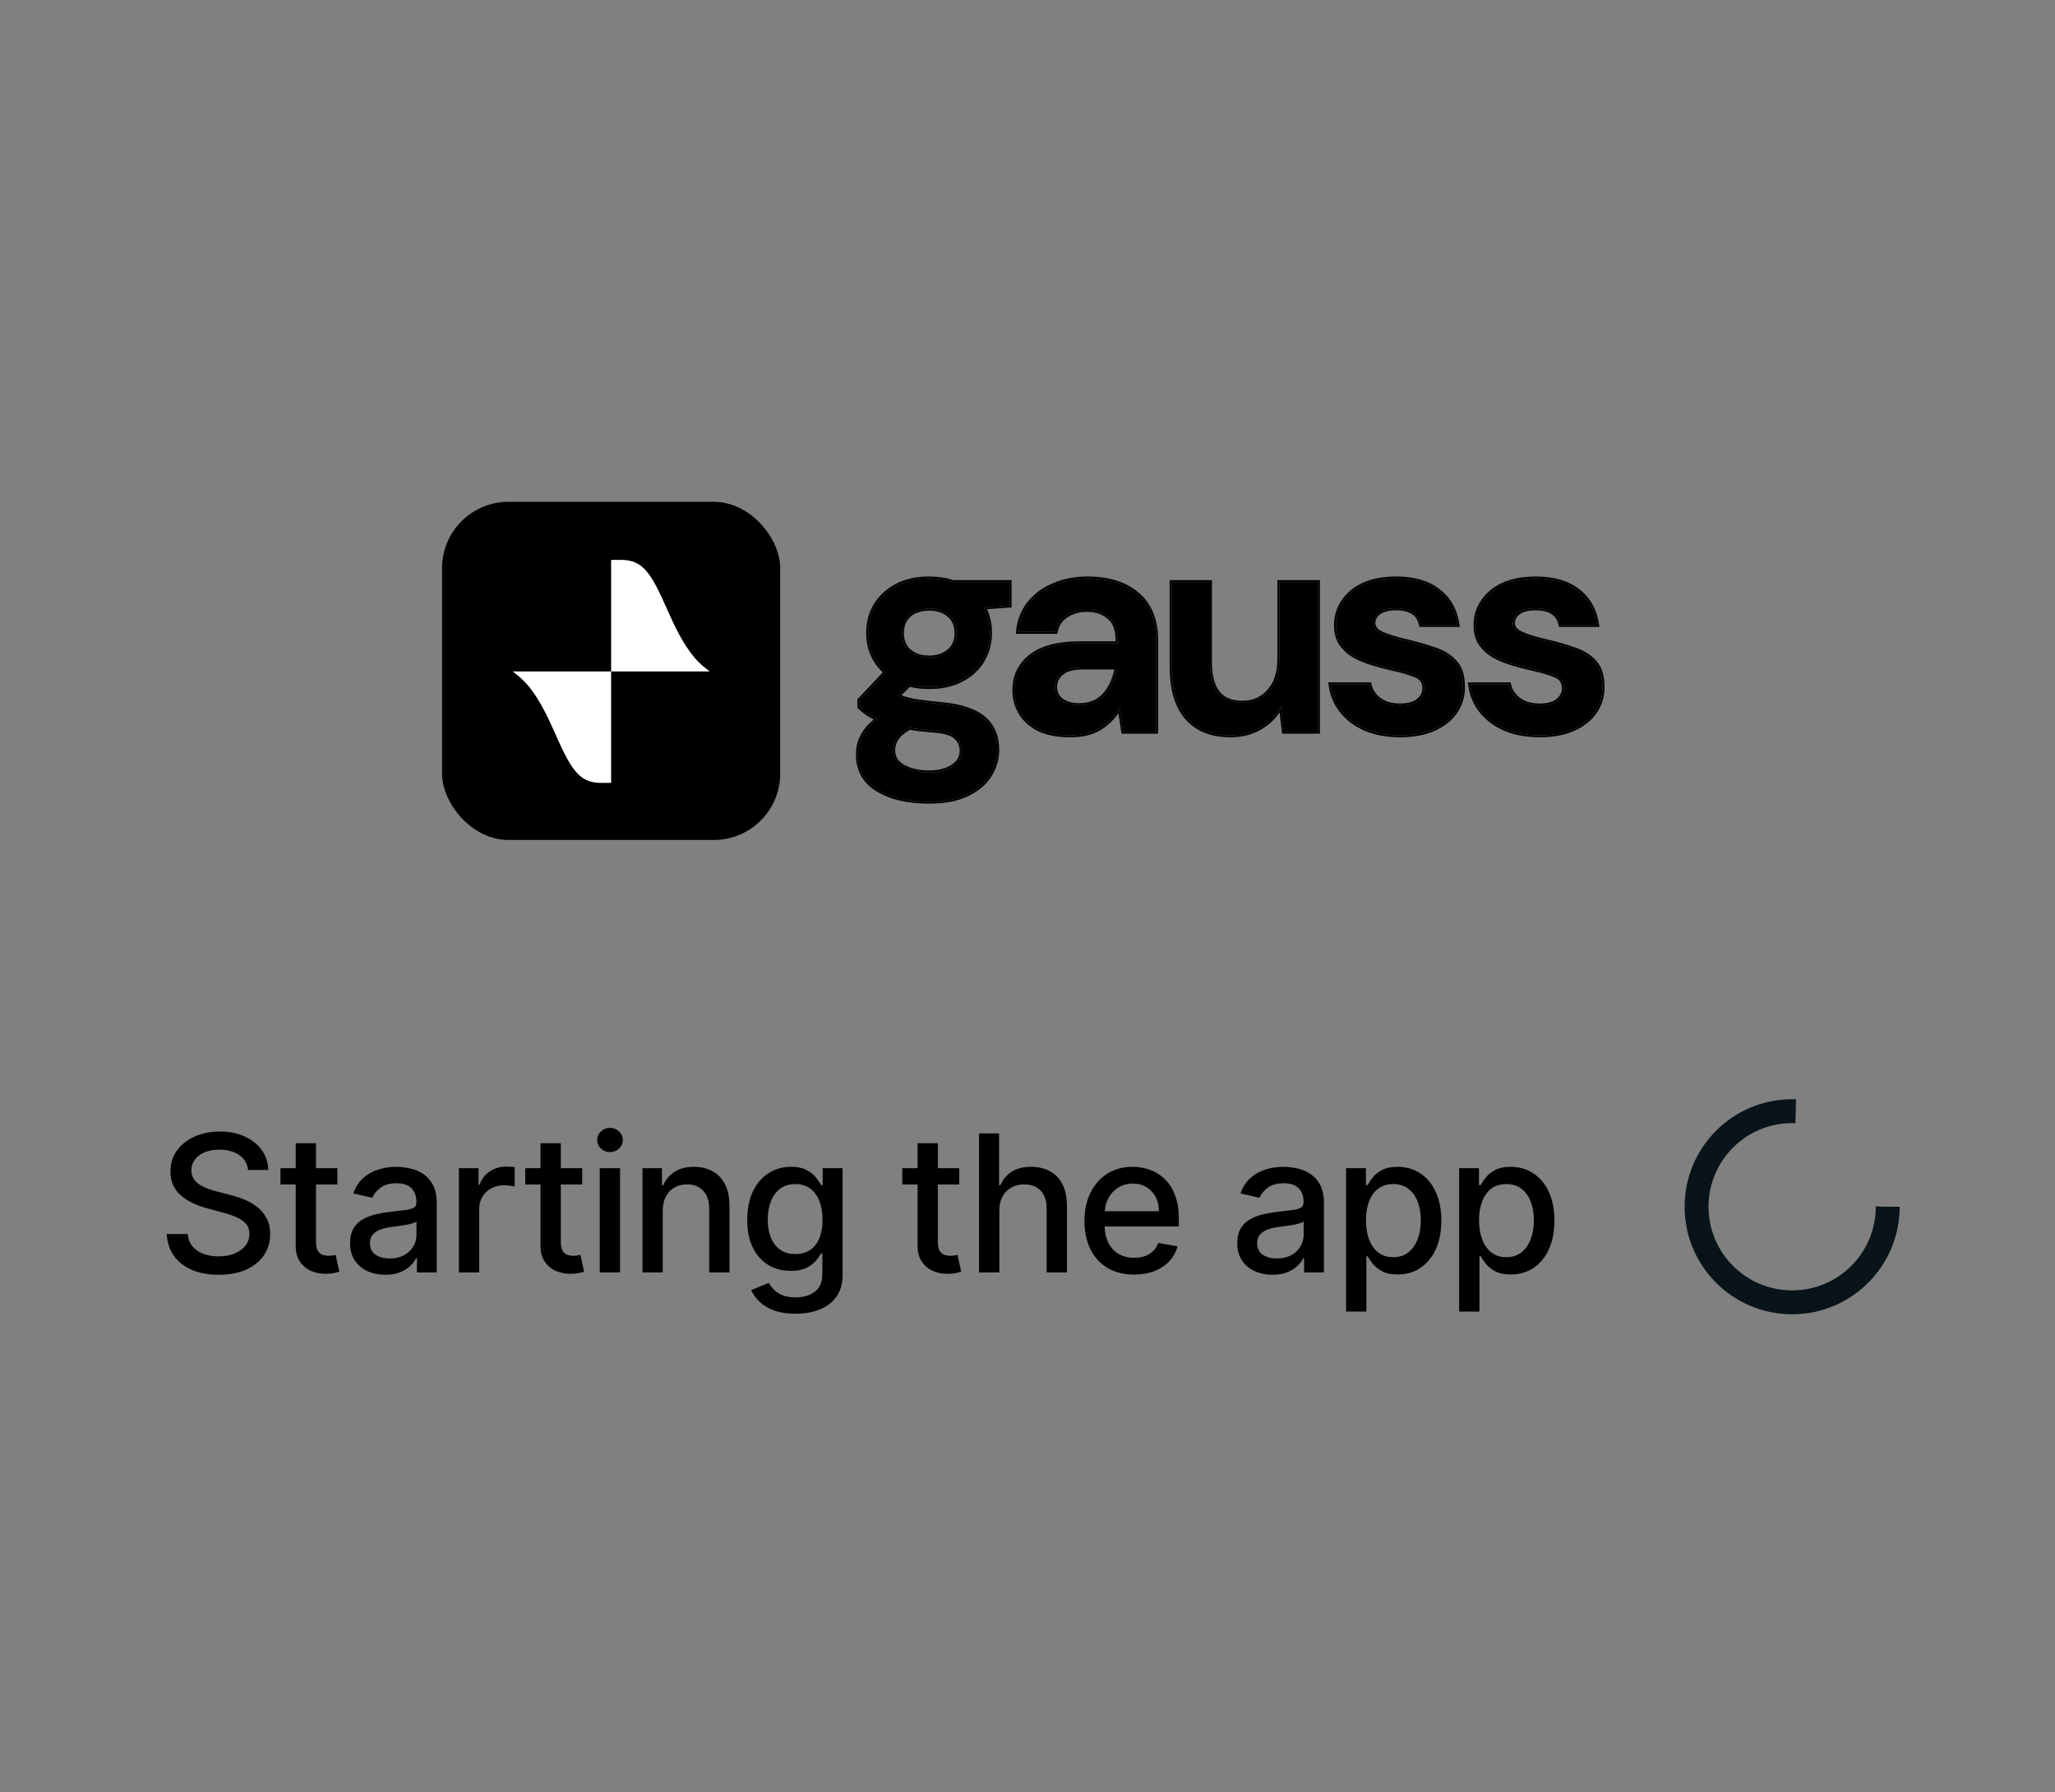 <svg width="172" height="150" viewBox="0 0 172 150" fill="none" xmlns="http://www.w3.org/2000/svg">
  <rect x="0" y="0" width="172" height="150" fill="#808080" stroke="none"/>
  <path
    d="M20.762 97.92C20.702 97.382 20.452 96.966 20.012 96.67C19.573 96.371 19.02 96.221 18.353 96.221C17.876 96.221 17.463 96.297 17.115 96.449C16.766 96.596 16.495 96.801 16.302 97.062C16.113 97.32 16.018 97.613 16.018 97.943C16.018 98.219 16.083 98.458 16.211 98.659C16.344 98.86 16.516 99.028 16.728 99.165C16.944 99.297 17.175 99.409 17.422 99.5C17.668 99.587 17.904 99.659 18.132 99.716L19.268 100.011C19.639 100.102 20.02 100.225 20.41 100.381C20.8 100.536 21.162 100.741 21.495 100.994C21.829 101.248 22.098 101.562 22.302 101.938C22.511 102.312 22.615 102.761 22.615 103.284C22.615 103.943 22.444 104.528 22.103 105.04C21.766 105.551 21.276 105.955 20.632 106.25C19.992 106.545 19.217 106.693 18.308 106.693C17.437 106.693 16.683 106.555 16.047 106.278C15.41 106.002 14.912 105.61 14.552 105.102C14.192 104.591 13.994 103.985 13.956 103.284H15.717C15.751 103.705 15.887 104.055 16.126 104.335C16.369 104.612 16.677 104.818 17.052 104.955C17.431 105.087 17.846 105.153 18.297 105.153C18.793 105.153 19.234 105.076 19.62 104.92C20.011 104.761 20.317 104.542 20.541 104.261C20.764 103.977 20.876 103.646 20.876 103.267C20.876 102.922 20.778 102.64 20.581 102.42C20.387 102.201 20.124 102.019 19.791 101.875C19.461 101.731 19.088 101.604 18.672 101.494L17.297 101.119C16.365 100.866 15.626 100.492 15.081 100C14.539 99.507 14.268 98.856 14.268 98.045C14.268 97.375 14.45 96.79 14.814 96.29C15.177 95.79 15.67 95.401 16.291 95.125C16.912 94.844 17.613 94.704 18.393 94.704C19.181 94.704 19.876 94.843 20.478 95.119C21.084 95.396 21.562 95.776 21.91 96.261C22.259 96.742 22.441 97.295 22.456 97.92H20.762ZM28.24 97.772V99.136H23.473V97.772H28.24ZM24.752 95.682H26.451V103.938C26.451 104.267 26.5 104.515 26.598 104.682C26.697 104.845 26.824 104.956 26.979 105.017C27.138 105.074 27.31 105.102 27.496 105.102C27.632 105.102 27.752 105.093 27.854 105.074C27.956 105.055 28.036 105.04 28.093 105.028L28.399 106.432C28.301 106.47 28.161 106.508 27.979 106.545C27.797 106.587 27.57 106.61 27.297 106.614C26.85 106.621 26.433 106.542 26.047 106.375C25.661 106.208 25.348 105.951 25.11 105.602C24.871 105.254 24.752 104.816 24.752 104.29V95.682ZM32.249 106.693C31.696 106.693 31.196 106.591 30.749 106.386C30.302 106.178 29.948 105.877 29.687 105.483C29.429 105.089 29.3 104.606 29.3 104.034C29.3 103.542 29.395 103.136 29.584 102.818C29.774 102.5 30.03 102.248 30.352 102.062C30.674 101.877 31.033 101.737 31.431 101.642C31.829 101.547 32.234 101.475 32.647 101.426C33.17 101.366 33.594 101.316 33.92 101.278C34.245 101.237 34.482 101.17 34.63 101.08C34.778 100.989 34.852 100.841 34.852 100.636V100.597C34.852 100.1 34.711 99.716 34.431 99.443C34.155 99.17 33.742 99.034 33.193 99.034C32.62 99.034 32.17 99.161 31.84 99.415C31.515 99.665 31.289 99.943 31.164 100.25L29.567 99.886C29.757 99.356 30.033 98.928 30.397 98.602C30.765 98.272 31.187 98.034 31.664 97.886C32.141 97.735 32.643 97.659 33.17 97.659C33.518 97.659 33.888 97.701 34.278 97.784C34.672 97.863 35.039 98.011 35.38 98.227C35.725 98.443 36.007 98.752 36.227 99.153C36.446 99.551 36.556 100.068 36.556 100.705V106.5H34.897V105.307H34.829C34.719 105.527 34.554 105.742 34.334 105.955C34.115 106.167 33.833 106.343 33.488 106.483C33.143 106.623 32.73 106.693 32.249 106.693ZM32.619 105.33C33.088 105.33 33.49 105.237 33.823 105.051C34.16 104.866 34.416 104.623 34.59 104.324C34.768 104.021 34.857 103.697 34.857 103.352V102.227C34.797 102.288 34.679 102.345 34.505 102.398C34.334 102.447 34.139 102.491 33.92 102.528C33.7 102.562 33.486 102.595 33.278 102.625C33.069 102.652 32.895 102.674 32.755 102.693C32.425 102.735 32.124 102.805 31.852 102.903C31.583 103.002 31.367 103.144 31.204 103.33C31.045 103.511 30.965 103.754 30.965 104.057C30.965 104.477 31.12 104.795 31.431 105.011C31.742 105.223 32.138 105.33 32.619 105.33ZM38.409 106.5V97.772H40.051V99.159H40.142C40.301 98.689 40.581 98.32 40.983 98.051C41.388 97.778 41.846 97.642 42.358 97.642C42.464 97.642 42.589 97.646 42.733 97.653C42.88 97.661 42.996 97.67 43.079 97.682V99.307C43.011 99.288 42.89 99.267 42.716 99.244C42.541 99.218 42.367 99.204 42.193 99.204C41.791 99.204 41.434 99.29 41.119 99.46C40.809 99.627 40.562 99.86 40.38 100.159C40.199 100.455 40.108 100.792 40.108 101.17V106.5H38.409ZM48.729 97.772V99.136H43.962V97.772H48.729ZM45.24 95.682H46.939V103.938C46.939 104.267 46.989 104.515 47.087 104.682C47.185 104.845 47.312 104.956 47.468 105.017C47.627 105.074 47.799 105.102 47.985 105.102C48.121 105.102 48.24 105.093 48.343 105.074C48.445 105.055 48.525 105.04 48.581 105.028L48.888 106.432C48.79 106.47 48.65 106.508 48.468 106.545C48.286 106.587 48.059 106.61 47.786 106.614C47.339 106.621 46.922 106.542 46.536 106.375C46.15 106.208 45.837 105.951 45.598 105.602C45.36 105.254 45.24 104.816 45.24 104.29V95.682ZM50.198 106.5V97.772H51.897V106.5H50.198ZM51.056 96.426C50.761 96.426 50.507 96.328 50.295 96.13C50.087 95.93 49.982 95.691 49.982 95.415C49.982 95.134 50.087 94.896 50.295 94.699C50.507 94.498 50.761 94.397 51.056 94.397C51.352 94.397 51.604 94.498 51.812 94.699C52.024 94.896 52.13 95.134 52.13 95.415C52.13 95.691 52.024 95.93 51.812 96.13C51.604 96.328 51.352 96.426 51.056 96.426ZM55.471 101.318V106.5H53.773V97.772H55.403V99.193H55.511C55.712 98.731 56.026 98.36 56.455 98.079C56.886 97.799 57.43 97.659 58.085 97.659C58.68 97.659 59.201 97.784 59.648 98.034C60.095 98.28 60.441 98.647 60.687 99.136C60.934 99.625 61.057 100.229 61.057 100.949V106.5H59.358V101.153C59.358 100.521 59.193 100.027 58.864 99.67C58.534 99.31 58.081 99.13 57.506 99.13C57.112 99.13 56.761 99.216 56.455 99.386C56.151 99.557 55.911 99.807 55.733 100.136C55.559 100.462 55.471 100.856 55.471 101.318ZM66.584 109.955C65.891 109.955 65.294 109.864 64.794 109.682C64.298 109.5 63.893 109.259 63.579 108.96C63.264 108.661 63.029 108.333 62.874 107.977L64.334 107.375C64.436 107.542 64.573 107.718 64.743 107.903C64.918 108.093 65.152 108.254 65.448 108.386C65.747 108.519 66.132 108.585 66.601 108.585C67.245 108.585 67.777 108.428 68.198 108.114C68.618 107.803 68.829 107.307 68.829 106.625V104.909H68.721C68.618 105.095 68.471 105.301 68.277 105.528C68.088 105.756 67.827 105.953 67.493 106.119C67.16 106.286 66.726 106.369 66.192 106.369C65.503 106.369 64.882 106.208 64.329 105.886C63.779 105.561 63.344 105.081 63.022 104.449C62.704 103.812 62.544 103.03 62.544 102.102C62.544 101.174 62.702 100.379 63.016 99.716C63.334 99.053 63.77 98.545 64.323 98.193C64.876 97.837 65.503 97.659 66.204 97.659C66.745 97.659 67.183 97.75 67.516 97.932C67.849 98.11 68.109 98.318 68.294 98.557C68.484 98.795 68.63 99.005 68.732 99.187H68.857V97.772H70.522V106.693C70.522 107.443 70.347 108.059 69.999 108.54C69.651 109.021 69.179 109.377 68.584 109.608C67.993 109.839 67.327 109.955 66.584 109.955ZM66.567 104.96C67.056 104.96 67.469 104.847 67.806 104.619C68.147 104.388 68.404 104.059 68.579 103.631C68.757 103.199 68.846 102.682 68.846 102.08C68.846 101.492 68.758 100.975 68.584 100.528C68.41 100.081 68.154 99.733 67.817 99.483C67.48 99.229 67.063 99.102 66.567 99.102C66.056 99.102 65.63 99.235 65.289 99.5C64.948 99.761 64.69 100.117 64.516 100.568C64.346 101.019 64.26 101.523 64.26 102.08C64.26 102.652 64.347 103.153 64.522 103.585C64.696 104.017 64.954 104.354 65.294 104.597C65.639 104.839 66.063 104.96 66.567 104.96ZM80.288 97.772V99.136H75.521V97.772H80.288ZM76.8 95.682H78.499V103.938C78.499 104.267 78.548 104.515 78.646 104.682C78.745 104.845 78.872 104.956 79.027 105.017C79.186 105.074 79.359 105.102 79.544 105.102C79.68 105.102 79.8 105.093 79.902 105.074C80.004 105.055 80.084 105.04 80.141 105.028L80.448 106.432C80.349 106.47 80.209 106.508 80.027 106.545C79.845 106.587 79.618 106.61 79.345 106.614C78.898 106.621 78.482 106.542 78.095 106.375C77.709 106.208 77.396 105.951 77.158 105.602C76.919 105.254 76.8 104.816 76.8 104.29V95.682ZM83.644 101.318V106.5H81.945V94.863H83.621V99.193H83.729C83.934 98.723 84.246 98.35 84.667 98.074C85.087 97.797 85.636 97.659 86.314 97.659C86.913 97.659 87.436 97.782 87.883 98.028C88.333 98.274 88.682 98.642 88.928 99.13C89.178 99.615 89.303 100.222 89.303 100.949V106.5H87.604V101.153C87.604 100.513 87.439 100.017 87.11 99.665C86.78 99.308 86.322 99.13 85.735 99.13C85.333 99.13 84.974 99.216 84.655 99.386C84.341 99.557 84.093 99.807 83.911 100.136C83.733 100.462 83.644 100.856 83.644 101.318ZM94.921 106.676C94.062 106.676 93.321 106.492 92.7 106.125C92.082 105.754 91.605 105.233 91.268 104.562C90.935 103.888 90.768 103.098 90.768 102.193C90.768 101.299 90.935 100.511 91.268 99.829C91.605 99.147 92.075 98.615 92.677 98.233C93.283 97.85 93.992 97.659 94.802 97.659C95.295 97.659 95.772 97.74 96.234 97.903C96.696 98.066 97.111 98.322 97.478 98.67C97.846 99.019 98.136 99.471 98.348 100.028C98.56 100.581 98.666 101.254 98.666 102.045V102.648H91.728V101.375H97.001C97.001 100.928 96.91 100.532 96.728 100.188C96.546 99.839 96.291 99.564 95.961 99.363C95.636 99.163 95.253 99.062 94.814 99.062C94.336 99.062 93.92 99.18 93.564 99.415C93.211 99.646 92.939 99.949 92.745 100.324C92.556 100.695 92.461 101.098 92.461 101.534V102.528C92.461 103.112 92.564 103.608 92.768 104.017C92.977 104.426 93.266 104.739 93.637 104.955C94.009 105.167 94.442 105.273 94.939 105.273C95.261 105.273 95.554 105.227 95.819 105.136C96.084 105.042 96.314 104.902 96.507 104.716C96.7 104.53 96.848 104.301 96.95 104.028L98.558 104.318C98.429 104.792 98.198 105.206 97.865 105.562C97.535 105.915 97.12 106.189 96.62 106.386C96.124 106.58 95.558 106.676 94.921 106.676ZM106.505 106.693C105.952 106.693 105.452 106.591 105.005 106.386C104.558 106.178 104.204 105.877 103.942 105.483C103.685 105.089 103.556 104.606 103.556 104.034C103.556 103.542 103.651 103.136 103.84 102.818C104.03 102.5 104.285 102.248 104.607 102.062C104.929 101.877 105.289 101.737 105.687 101.642C106.084 101.547 106.49 101.475 106.903 101.426C107.425 101.366 107.85 101.316 108.175 101.278C108.501 101.237 108.738 101.17 108.886 101.08C109.033 100.989 109.107 100.841 109.107 100.636V100.597C109.107 100.1 108.967 99.716 108.687 99.443C108.41 99.17 107.997 99.034 107.448 99.034C106.876 99.034 106.425 99.161 106.096 99.415C105.77 99.665 105.545 99.943 105.42 100.25L103.823 99.886C104.013 99.356 104.289 98.928 104.653 98.602C105.02 98.272 105.442 98.034 105.92 97.886C106.397 97.735 106.899 97.659 107.425 97.659C107.774 97.659 108.143 97.701 108.533 97.784C108.927 97.863 109.295 98.011 109.636 98.227C109.98 98.443 110.263 98.752 110.482 99.153C110.702 99.551 110.812 100.068 110.812 100.705V106.5H109.153V105.307H109.084C108.975 105.527 108.81 105.742 108.59 105.955C108.37 106.167 108.088 106.343 107.744 106.483C107.399 106.623 106.986 106.693 106.505 106.693ZM106.874 105.33C107.344 105.33 107.745 105.237 108.079 105.051C108.416 104.866 108.672 104.623 108.846 104.324C109.024 104.021 109.113 103.697 109.113 103.352V102.227C109.052 102.288 108.935 102.345 108.761 102.398C108.59 102.447 108.395 102.491 108.175 102.528C107.956 102.562 107.742 102.595 107.533 102.625C107.325 102.652 107.151 102.674 107.011 102.693C106.681 102.735 106.38 102.805 106.107 102.903C105.838 103.002 105.622 103.144 105.459 103.33C105.3 103.511 105.221 103.754 105.221 104.057C105.221 104.477 105.376 104.795 105.687 105.011C105.997 105.223 106.393 105.33 106.874 105.33ZM112.665 109.773V97.772H114.324V99.187H114.466C114.564 99.005 114.706 98.795 114.892 98.557C115.077 98.318 115.335 98.11 115.665 97.932C115.994 97.75 116.43 97.659 116.971 97.659C117.676 97.659 118.305 97.837 118.858 98.193C119.411 98.549 119.844 99.062 120.159 99.733C120.477 100.403 120.636 101.21 120.636 102.153C120.636 103.097 120.479 103.905 120.165 104.58C119.85 105.25 119.418 105.767 118.869 106.131C118.32 106.491 117.693 106.67 116.988 106.67C116.458 106.67 116.024 106.581 115.687 106.403C115.354 106.225 115.093 106.017 114.903 105.778C114.714 105.54 114.568 105.328 114.466 105.142H114.363V109.773H112.665ZM114.329 102.136C114.329 102.75 114.418 103.288 114.596 103.75C114.774 104.212 115.032 104.574 115.369 104.835C115.706 105.093 116.119 105.222 116.608 105.222C117.115 105.222 117.54 105.087 117.88 104.818C118.221 104.545 118.479 104.176 118.653 103.71C118.831 103.244 118.92 102.72 118.92 102.136C118.92 101.561 118.833 101.044 118.659 100.585C118.488 100.127 118.231 99.765 117.886 99.5C117.545 99.235 117.119 99.102 116.608 99.102C116.115 99.102 115.699 99.229 115.358 99.483C115.021 99.737 114.765 100.091 114.591 100.545C114.416 101 114.329 101.53 114.329 102.136ZM122.13 109.773V97.772H123.789V99.187H123.931C124.029 99.005 124.171 98.795 124.357 98.557C124.542 98.318 124.8 98.11 125.13 97.932C125.459 97.75 125.895 97.659 126.436 97.659C127.141 97.659 127.77 97.837 128.323 98.193C128.876 98.549 129.309 99.062 129.624 99.733C129.942 100.403 130.101 101.21 130.101 102.153C130.101 103.097 129.944 103.905 129.63 104.58C129.315 105.25 128.883 105.767 128.334 106.131C127.785 106.491 127.158 106.67 126.453 106.67C125.923 106.67 125.489 106.581 125.152 106.403C124.819 106.225 124.558 106.017 124.368 105.778C124.179 105.54 124.033 105.328 123.931 105.142H123.828V109.773H122.13ZM123.794 102.136C123.794 102.75 123.883 103.288 124.061 103.75C124.239 104.212 124.497 104.574 124.834 104.835C125.171 105.093 125.584 105.222 126.073 105.222C126.58 105.222 127.005 105.087 127.345 104.818C127.686 104.545 127.944 104.176 128.118 103.71C128.296 103.244 128.385 102.72 128.385 102.136C128.385 101.561 128.298 101.044 128.124 100.585C127.953 100.127 127.696 99.765 127.351 99.5C127.01 99.235 126.584 99.102 126.073 99.102C125.58 99.102 125.164 99.229 124.823 99.483C124.486 99.737 124.23 100.091 124.056 100.545C123.881 101 123.794 101.53 123.794 102.136Z"
    fill="#081419" style="fill:#081419;fill:color(display-p3 0.031 0.078 0.098);fill-opacity:1;" />
  <rect x="37" y="42" width="28.302" height="28.302" rx="5.556" fill="#081419"
    style="fill:#081419;fill:color(display-p3 0.031 0.078 0.098);fill-opacity:1;" />
  <path
    d="M59.399 56.194H51.151V46.861L51.898 46.861C51.947 46.861 51.989 46.861 52.013 46.861C52.026 46.861 52.033 46.861 52.032 46.861C53.041 46.87 53.61 47.237 54.083 47.779C54.671 48.453 55.132 49.418 55.754 50.808C55.775 50.856 55.797 50.905 55.819 50.954L55.85 51.025C56.389 52.232 57.087 53.794 58.117 55.027C58.492 55.476 58.935 55.849 59.399 56.194Z"
    fill="white" style="fill:white;fill:white;fill-opacity:1;" />
  <path
    d="M42.904 56.195H51.151V65.527L50.405 65.527C50.355 65.527 50.313 65.527 50.289 65.527C50.276 65.527 50.269 65.527 50.27 65.527C49.261 65.518 48.693 65.152 48.219 64.61C47.631 63.936 47.17 62.971 46.549 61.581C46.527 61.532 46.505 61.484 46.483 61.434L46.452 61.364C45.913 60.157 45.216 58.595 44.185 57.361C43.81 56.913 43.367 56.539 42.904 56.195Z"
    fill="white" style="fill:white;fill:white;fill-opacity:1;" />
  <path
    d="M77.788 57.504C77.182 57.504 76.618 57.437 76.097 57.302L75.163 58.236C75.449 58.388 75.836 58.514 76.324 58.615C76.812 58.716 77.603 58.817 78.697 58.918C80.363 59.069 81.575 59.465 82.332 60.104C83.089 60.744 83.468 61.627 83.468 62.755C83.468 63.495 83.266 64.194 82.862 64.85C82.458 65.523 81.835 66.061 80.994 66.465C80.153 66.886 79.076 67.097 77.763 67.097C75.979 67.097 74.54 66.76 73.446 66.087C72.353 65.43 71.806 64.438 71.806 63.108C71.806 61.981 72.353 61.005 73.446 60.18C73.11 60.029 72.815 59.869 72.563 59.7C72.327 59.532 72.117 59.355 71.932 59.17V58.59L74.128 56.267C73.152 55.409 72.664 54.307 72.664 52.961C72.664 52.119 72.866 51.353 73.27 50.663C73.69 49.974 74.279 49.427 75.037 49.023C75.794 48.619 76.711 48.417 77.788 48.417C78.495 48.417 79.151 48.518 79.757 48.72H84.503V50.689L82.357 50.84C82.694 51.48 82.862 52.186 82.862 52.961C82.862 53.802 82.66 54.568 82.256 55.258C81.852 55.948 81.263 56.495 80.489 56.898C79.732 57.302 78.832 57.504 77.788 57.504ZM77.788 55.031C78.444 55.031 78.983 54.854 79.404 54.5C79.841 54.147 80.06 53.642 80.06 52.986C80.06 52.33 79.841 51.825 79.404 51.471C78.983 51.118 78.444 50.941 77.788 50.941C77.098 50.941 76.543 51.118 76.122 51.471C75.701 51.825 75.491 52.33 75.491 52.986C75.491 53.642 75.701 54.147 76.122 54.5C76.543 54.854 77.098 55.031 77.788 55.031ZM74.759 62.78C74.759 63.403 75.045 63.865 75.617 64.168C76.206 64.488 76.921 64.648 77.763 64.648C78.571 64.648 79.227 64.48 79.732 64.143C80.237 63.823 80.489 63.386 80.489 62.831C80.489 62.376 80.321 61.997 79.984 61.694C79.665 61.392 79.017 61.206 78.04 61.139C77.351 61.089 76.711 61.013 76.122 60.912C75.634 61.181 75.281 61.476 75.062 61.795C74.86 62.115 74.759 62.443 74.759 62.78Z"
    fill="#081419" style="fill:#081419;fill:color(display-p3 0.032 0.078 0.097);fill-opacity:1;" />
  <path
    d="M89.596 61.543C88.518 61.543 87.635 61.375 86.945 61.038C86.255 60.685 85.742 60.222 85.405 59.65C85.069 59.078 84.9 58.447 84.9 57.757C84.9 56.596 85.355 55.653 86.263 54.929C87.172 54.206 88.535 53.844 90.353 53.844H93.533V53.541C93.533 52.683 93.289 52.052 92.801 51.648C92.313 51.244 91.707 51.042 90.984 51.042C90.328 51.042 89.755 51.202 89.267 51.522C88.779 51.825 88.476 52.279 88.359 52.885H85.203C85.287 51.976 85.59 51.185 86.112 50.512C86.65 49.839 87.341 49.326 88.182 48.972C89.023 48.602 89.966 48.417 91.009 48.417C92.793 48.417 94.198 48.863 95.225 49.755C96.251 50.647 96.764 51.909 96.764 53.541V61.24H94.013L93.71 59.221C93.34 59.894 92.818 60.449 92.145 60.887C91.489 61.324 90.639 61.543 89.596 61.543ZM90.328 59.019C91.253 59.019 91.968 58.716 92.473 58.11C92.995 57.504 93.323 56.755 93.458 55.864H90.706C89.848 55.864 89.234 56.023 88.863 56.343C88.493 56.646 88.308 57.025 88.308 57.479C88.308 57.967 88.493 58.346 88.863 58.615C89.234 58.884 89.722 59.019 90.328 59.019Z"
    fill="#081419" style="fill:#081419;fill:color(display-p3 0.032 0.078 0.097);fill-opacity:1;" />
  <path
    d="M102.963 61.543C101.398 61.543 100.186 61.055 99.328 60.079C98.487 59.103 98.066 57.672 98.066 55.788V48.72H101.272V55.485C101.272 56.562 101.491 57.386 101.928 57.959C102.366 58.531 103.056 58.817 103.998 58.817C104.89 58.817 105.622 58.497 106.194 57.858C106.783 57.218 107.078 56.326 107.078 55.182V48.72H110.309V61.24H107.456L107.204 59.12C106.817 59.86 106.253 60.449 105.513 60.887C104.789 61.324 103.939 61.543 102.963 61.543Z"
    fill="#081419" style="fill:#081419;fill:color(display-p3 0.032 0.078 0.097);fill-opacity:1;" />
  <path
    d="M117.221 61.543C116.11 61.543 115.134 61.366 114.292 61.013C113.451 60.643 112.778 60.138 112.273 59.498C111.768 58.859 111.465 58.118 111.364 57.277H114.621C114.722 57.765 114.991 58.186 115.428 58.539C115.883 58.876 116.463 59.044 117.17 59.044C117.877 59.044 118.39 58.901 118.71 58.615C119.046 58.329 119.215 58.001 119.215 57.63C119.215 57.092 118.979 56.73 118.508 56.545C118.037 56.343 117.38 56.15 116.539 55.964C116.001 55.847 115.454 55.704 114.898 55.535C114.343 55.367 113.83 55.157 113.358 54.904C112.904 54.635 112.534 54.298 112.248 53.895C111.962 53.474 111.819 52.961 111.819 52.355C111.819 51.244 112.256 50.31 113.131 49.553C114.023 48.795 115.268 48.417 116.867 48.417C118.348 48.417 119.526 48.762 120.401 49.452C121.293 50.142 121.823 51.093 121.991 52.304H118.937C118.752 51.379 118.054 50.916 116.842 50.916C116.236 50.916 115.765 51.034 115.428 51.269C115.109 51.505 114.949 51.799 114.949 52.153C114.949 52.523 115.193 52.818 115.681 53.036C116.169 53.255 116.817 53.457 117.624 53.642C118.5 53.844 119.299 54.071 120.023 54.324C120.763 54.559 121.352 54.921 121.79 55.409C122.227 55.88 122.446 56.562 122.446 57.454C122.463 58.228 122.261 58.926 121.84 59.549C121.419 60.172 120.813 60.66 120.023 61.013C119.232 61.366 118.298 61.543 117.221 61.543Z"
    fill="#081419" style="fill:#081419;fill:color(display-p3 0.032 0.078 0.097);fill-opacity:1;" />
  <path
    d="M128.903 61.543C127.792 61.543 126.816 61.366 125.975 61.013C125.134 60.643 124.46 60.138 123.956 59.498C123.451 58.859 123.148 58.118 123.047 57.277H126.303C126.404 57.765 126.673 58.186 127.111 58.539C127.565 58.876 128.146 59.044 128.853 59.044C129.559 59.044 130.073 58.901 130.392 58.615C130.729 58.329 130.897 58.001 130.897 57.63C130.897 57.092 130.662 56.73 130.19 56.545C129.719 56.343 129.063 56.15 128.222 55.964C127.683 55.847 127.136 55.704 126.581 55.535C126.025 55.367 125.512 55.157 125.041 54.904C124.587 54.635 124.216 54.298 123.93 53.895C123.644 53.474 123.501 52.961 123.501 52.355C123.501 51.244 123.939 50.31 124.814 49.553C125.706 48.795 126.951 48.417 128.55 48.417C130.031 48.417 131.209 48.762 132.084 49.452C132.976 50.142 133.506 51.093 133.674 52.304H130.62C130.435 51.379 129.736 50.916 128.524 50.916C127.919 50.916 127.447 51.034 127.111 51.269C126.791 51.505 126.631 51.799 126.631 52.153C126.631 52.523 126.875 52.818 127.363 53.036C127.851 53.255 128.499 53.457 129.307 53.642C130.182 53.844 130.981 54.071 131.705 54.324C132.446 54.559 133.035 54.921 133.472 55.409C133.91 55.88 134.128 56.562 134.128 57.454C134.145 58.228 133.943 58.926 133.523 59.549C133.102 60.172 132.496 60.66 131.705 61.013C130.914 61.366 129.98 61.543 128.903 61.543Z"
    fill="#081419" style="fill:#081419;fill:color(display-p3 0.032 0.078 0.097);fill-opacity:1;" />
  <path fill-rule="evenodd" clip-rule="evenodd"
    d="M72.469 59.837L72.466 59.836C72.224 59.662 72.007 59.48 71.814 59.288L71.766 59.239V58.524L73.891 56.276C72.963 55.402 72.498 54.293 72.498 52.961C72.498 52.091 72.707 51.296 73.126 50.58L73.127 50.578L73.128 50.577C73.565 49.86 74.177 49.293 74.959 48.876C75.745 48.457 76.691 48.251 77.788 48.251C78.501 48.251 79.167 48.351 79.784 48.554H84.669V50.843L82.615 50.988C82.891 51.593 83.028 52.251 83.028 52.961C83.028 53.83 82.819 54.625 82.399 55.342C81.978 56.061 81.365 56.628 80.567 57.045C79.781 57.464 78.853 57.67 77.788 57.67C77.205 57.67 76.658 57.609 76.148 57.486L75.447 58.187C75.689 58.288 75.991 58.377 76.358 58.453C76.836 58.551 77.619 58.652 78.712 58.753C80.391 58.905 81.643 59.306 82.439 59.977C83.239 60.653 83.634 61.586 83.634 62.755C83.634 63.527 83.423 64.255 83.004 64.936C82.58 65.641 81.931 66.2 81.067 66.615C80.195 67.05 79.091 67.263 77.763 67.263C75.96 67.263 74.488 66.923 73.36 66.229C72.214 65.541 71.64 64.493 71.64 63.108C71.64 61.995 72.148 61.03 73.133 60.216C72.889 60.096 72.668 59.97 72.471 59.839L72.469 59.837ZM73.276 60.101C73.332 60.128 73.388 60.154 73.446 60.18C73.396 60.218 73.347 60.256 73.299 60.295C72.303 61.095 71.806 62.033 71.806 63.108C71.806 64.438 72.353 65.43 73.446 66.087C74.54 66.76 75.979 67.097 77.763 67.097C79.076 67.097 80.153 66.886 80.994 66.465C81.835 66.061 82.458 65.523 82.862 64.85C83.266 64.194 83.468 63.495 83.468 62.755C83.468 61.627 83.089 60.744 82.332 60.104C81.575 59.465 80.363 59.069 78.697 58.918C77.603 58.817 76.812 58.716 76.324 58.615C75.921 58.532 75.586 58.431 75.321 58.313C75.265 58.288 75.213 58.263 75.163 58.236L76.097 57.302C76.618 57.437 77.182 57.504 77.788 57.504C78.832 57.504 79.732 57.302 80.489 56.898C81.263 56.495 81.852 55.948 82.256 55.258C82.66 54.568 82.862 53.802 82.862 52.961C82.862 52.251 82.72 51.597 82.437 51.001C82.412 50.947 82.385 50.893 82.357 50.84L84.503 50.689V48.72H79.757C79.151 48.518 78.495 48.417 77.788 48.417C76.711 48.417 75.794 48.619 75.037 49.023C74.279 49.427 73.69 49.974 73.27 50.663C72.866 51.353 72.664 52.119 72.664 52.961C72.664 54.249 73.111 55.314 74.005 56.156C74.045 56.193 74.086 56.231 74.128 56.267L71.932 58.59V59.17C72.117 59.355 72.327 59.532 72.563 59.7C72.772 59.84 73.01 59.973 73.276 60.101ZM79.298 54.372L79.299 54.371C79.691 54.055 79.894 53.601 79.894 52.986C79.894 52.37 79.691 51.917 79.299 51.6L79.298 51.599L79.297 51.598C78.912 51.275 78.413 51.107 77.788 51.107C77.127 51.107 76.613 51.276 76.229 51.598C75.853 51.914 75.657 52.368 75.657 52.986C75.657 53.604 75.853 54.058 76.229 54.373C76.613 54.696 77.127 54.865 77.788 54.865C78.413 54.865 78.912 54.697 79.297 54.373L79.298 54.372ZM75.696 64.022C76.256 64.326 76.942 64.482 77.763 64.482C78.549 64.482 79.17 64.318 79.64 64.005L79.641 64.004L79.643 64.003C80.104 63.711 80.323 63.324 80.323 62.831C80.323 62.423 80.175 62.089 79.873 61.818L79.872 61.816L79.87 61.815C79.737 61.689 79.524 61.577 79.213 61.488C78.904 61.4 78.51 61.338 78.029 61.305L78.028 61.305C77.356 61.256 76.731 61.182 76.152 61.086C75.706 61.338 75.393 61.607 75.201 61.887C75.014 62.182 74.925 62.48 74.925 62.78C74.925 63.065 74.99 63.305 75.115 63.507C75.24 63.709 75.43 63.881 75.695 64.022L75.696 64.022ZM75.062 61.795C74.86 62.115 74.759 62.443 74.759 62.78C74.759 63.403 75.045 63.865 75.617 64.168C76.206 64.488 76.921 64.648 77.763 64.648C78.571 64.648 79.227 64.48 79.732 64.143C80.237 63.823 80.489 63.386 80.489 62.831C80.489 62.376 80.321 61.997 79.984 61.694C79.665 61.392 79.017 61.206 78.04 61.139C77.351 61.089 76.711 61.013 76.122 60.912C75.634 61.181 75.281 61.476 75.062 61.795ZM86.871 61.187L86.869 61.186C86.156 60.821 85.617 60.338 85.262 59.734C84.91 59.135 84.734 58.475 84.734 57.757C84.734 56.545 85.212 55.555 86.16 54.8C87.111 54.043 88.518 53.678 90.353 53.678H93.367V53.541C93.367 52.714 93.133 52.138 92.695 51.776C92.241 51.4 91.675 51.208 90.984 51.208C90.356 51.208 89.816 51.361 89.358 51.661L89.357 51.662L89.355 51.663C88.909 51.939 88.631 52.352 88.522 52.917L88.495 53.051H85.021L85.038 52.87C85.125 51.932 85.438 51.11 85.981 50.41L85.982 50.409L85.982 50.408C86.539 49.713 87.251 49.183 88.116 48.82C88.981 48.44 89.946 48.251 91.009 48.251C92.82 48.251 94.268 48.704 95.333 49.63C96.403 50.559 96.93 51.871 96.93 53.541V61.406H93.87L93.613 59.695C93.255 60.218 92.796 60.662 92.236 61.026C91.545 61.486 90.661 61.709 89.596 61.709C88.503 61.709 87.592 61.539 86.872 61.187L86.871 61.187ZM92.145 60.887C92.741 60.499 93.218 60.02 93.576 59.448C93.623 59.374 93.668 59.298 93.71 59.221L94.013 61.24H96.764V53.541C96.764 51.909 96.251 50.647 95.225 49.755C94.198 48.863 92.793 48.417 91.009 48.417C89.966 48.417 89.023 48.602 88.182 48.972C87.341 49.326 86.65 49.839 86.112 50.512C85.622 51.144 85.325 51.88 85.221 52.719C85.214 52.774 85.208 52.829 85.203 52.885H88.359C88.476 52.279 88.779 51.825 89.267 51.522C89.755 51.202 90.328 51.042 90.984 51.042C91.707 51.042 92.313 51.244 92.801 51.648C93.289 52.052 93.533 52.683 93.533 53.541V53.844H90.353C88.535 53.844 87.172 54.206 86.263 54.929C85.355 55.653 84.9 56.596 84.9 57.757C84.9 58.447 85.069 59.078 85.405 59.65C85.742 60.222 86.255 60.685 86.945 61.038C87.635 61.375 88.518 61.543 89.596 61.543C90.639 61.543 91.489 61.324 92.145 60.887ZM92.347 58.003L92.347 58.002C92.809 57.466 93.115 56.81 93.261 56.029H90.706C89.861 56.029 89.296 56.188 88.972 56.469L88.97 56.47L88.969 56.472C88.635 56.745 88.474 57.077 88.474 57.479C88.474 57.918 88.637 58.245 88.961 58.481C89.295 58.724 89.746 58.853 90.328 58.853C91.213 58.853 91.878 58.565 92.346 58.004L92.347 58.003ZM93.458 55.864C93.449 55.919 93.44 55.975 93.43 56.029C93.281 56.849 92.962 57.542 92.473 58.11C91.968 58.716 91.253 59.019 90.328 59.019C89.722 59.019 89.234 58.884 88.863 58.615C88.493 58.346 88.308 57.967 88.308 57.479C88.308 57.025 88.493 56.646 88.863 56.343C89.234 56.023 89.848 55.864 90.706 55.864H93.458ZM99.204 60.189L99.203 60.187C98.325 59.17 97.9 57.694 97.9 55.788V48.554H101.438V55.485C101.438 56.543 101.653 57.326 102.06 57.858C102.457 58.377 103.09 58.651 103.998 58.651C104.845 58.651 105.531 58.35 106.071 57.747L106.071 57.746L106.072 57.745C106.625 57.145 106.912 56.298 106.912 55.182V48.554H110.475V61.406H107.309L107.097 59.625C106.716 60.196 106.215 60.664 105.598 61.029C104.845 61.484 103.964 61.709 102.963 61.709C101.361 61.709 100.1 61.208 99.204 60.189ZM105.513 60.887C106.169 60.499 106.687 59.991 107.066 59.365C107.114 59.285 107.16 59.203 107.204 59.12L107.456 61.24H110.309V48.72H107.078V55.182C107.078 56.326 106.783 57.218 106.194 57.858C105.622 58.497 104.89 58.817 103.998 58.817C103.056 58.817 102.366 58.531 101.928 57.959C101.491 57.386 101.272 56.562 101.272 55.485V48.72H98.066V55.788C98.066 57.672 98.487 59.103 99.328 60.079C100.186 61.055 101.398 61.543 102.963 61.543C103.939 61.543 104.789 61.324 105.513 60.887ZM114.227 61.166L114.226 61.165C113.363 60.785 112.667 60.265 112.143 59.601C111.618 58.937 111.304 58.167 111.2 57.297L111.177 57.111H114.756L114.783 57.243C114.875 57.688 115.12 58.076 115.53 58.408C115.949 58.717 116.491 58.878 117.17 58.878C117.861 58.878 118.324 58.737 118.599 58.491L118.601 58.49L118.602 58.489C118.91 58.227 119.049 57.943 119.049 57.63C119.049 57.386 118.995 57.194 118.899 57.046C118.803 56.899 118.656 56.782 118.447 56.7L118.445 56.699L118.443 56.698C117.985 56.502 117.341 56.311 116.503 56.127C115.96 56.008 115.409 55.864 114.85 55.694C114.285 55.523 113.762 55.309 113.28 55.051L113.277 55.049L113.274 55.047C112.801 54.767 112.413 54.415 112.112 53.99L112.111 53.989L112.111 53.988C111.802 53.535 111.653 52.987 111.653 52.355C111.653 51.194 112.113 50.215 113.023 49.427L113.024 49.426C113.955 48.636 115.244 48.251 116.867 48.251C118.373 48.251 119.591 48.602 120.503 49.321C121.432 50.04 121.982 51.031 122.156 52.282L122.182 52.47H118.801L118.774 52.337C118.689 51.911 118.49 51.605 118.183 51.401C117.87 51.194 117.429 51.082 116.842 51.082C116.256 51.082 115.823 51.196 115.525 51.404C115.243 51.613 115.115 51.86 115.115 52.153C115.115 52.43 115.29 52.679 115.749 52.885C116.223 53.097 116.859 53.297 117.662 53.48L117.662 53.48C118.541 53.683 119.345 53.912 120.075 54.166C120.837 54.409 121.452 54.785 121.912 55.297C122.387 55.809 122.612 56.536 122.612 57.452C122.629 58.259 122.418 58.99 121.978 59.642C121.537 60.294 120.905 60.8 120.09 61.165C119.273 61.529 118.315 61.709 117.221 61.709C116.093 61.709 115.094 61.53 114.228 61.166L114.227 61.166ZM122.446 57.454C122.446 56.562 122.227 55.88 121.79 55.409C121.352 54.921 120.763 54.559 120.023 54.324C119.299 54.071 118.5 53.844 117.624 53.642C116.817 53.457 116.169 53.255 115.681 53.036C115.193 52.818 114.949 52.523 114.949 52.153C114.949 51.799 115.109 51.505 115.428 51.269C115.765 51.034 116.236 50.916 116.842 50.916C118.054 50.916 118.752 51.379 118.937 52.304H121.991C121.984 52.248 121.975 52.193 121.966 52.138C121.774 51.005 121.252 50.11 120.401 49.452C119.526 48.762 118.348 48.417 116.867 48.417C115.268 48.417 114.023 48.795 113.131 49.553C112.256 50.31 111.819 51.244 111.819 52.355C111.819 52.961 111.962 53.474 112.248 53.895C112.534 54.298 112.904 54.635 113.358 54.904C113.83 55.157 114.343 55.367 114.898 55.535C115.454 55.704 116.001 55.847 116.539 55.964C117.38 56.15 118.037 56.343 118.508 56.545C118.979 56.73 119.215 57.092 119.215 57.63C119.215 58.001 119.046 58.329 118.71 58.615C118.39 58.901 117.877 59.044 117.17 59.044C116.463 59.044 115.883 58.876 115.428 58.539C114.991 58.186 114.722 57.765 114.621 57.277H111.364C111.371 57.333 111.379 57.388 111.387 57.443C111.506 58.216 111.802 58.901 112.273 59.498C112.778 60.138 113.451 60.643 114.292 61.013C115.134 61.366 116.11 61.543 117.221 61.543C118.298 61.543 119.232 61.366 120.023 61.013C120.813 60.66 121.419 60.172 121.84 59.549C122.261 58.926 122.463 58.228 122.446 57.454ZM125.909 61.166L125.908 61.165C125.045 60.785 124.349 60.265 123.825 59.601C123.301 58.937 122.987 58.167 122.882 57.297L122.86 57.111H126.438L126.466 57.243C126.558 57.688 126.802 58.076 127.212 58.408C127.631 58.717 128.174 58.878 128.853 58.878C129.543 58.878 130.007 58.737 130.282 58.491L130.283 58.49L130.285 58.489C130.592 58.227 130.731 57.943 130.731 57.63C130.731 57.386 130.678 57.194 130.582 57.046C130.486 56.899 130.339 56.782 130.13 56.7L130.127 56.699L130.125 56.698C129.668 56.502 129.023 56.311 128.186 56.127C127.643 56.008 127.092 55.864 126.533 55.694C125.968 55.523 125.444 55.309 124.963 55.051L124.959 55.049L124.956 55.047C124.483 54.767 124.095 54.415 123.795 53.99L123.794 53.989L123.793 53.988C123.485 53.535 123.335 52.987 123.335 52.355C123.335 51.194 123.795 50.215 124.705 49.427L124.706 49.426C125.638 48.636 126.926 48.251 128.55 48.251C130.055 48.251 131.273 48.602 132.186 49.321C133.115 50.04 133.665 51.031 133.838 52.282L133.865 52.47H130.484L130.457 52.337C130.372 51.911 130.173 51.605 129.865 51.401C129.553 51.194 129.112 51.082 128.524 51.082C127.938 51.082 127.506 51.196 127.208 51.404C126.926 51.613 126.797 51.86 126.797 52.153C126.797 52.43 126.972 52.679 127.431 52.885C127.905 53.097 128.542 53.297 129.344 53.48L129.344 53.48C130.223 53.683 131.028 53.912 131.758 54.166C132.519 54.409 133.135 54.785 133.595 55.297C134.069 55.809 134.294 56.536 134.294 57.452C134.311 58.259 134.1 58.99 133.66 59.642C133.219 60.294 132.588 60.8 131.773 61.165C130.956 61.529 129.998 61.709 128.903 61.709C127.775 61.709 126.776 61.53 125.911 61.166L125.909 61.166ZM134.128 57.454C134.128 56.562 133.91 55.88 133.472 55.409C133.035 54.921 132.446 54.559 131.705 54.324C130.981 54.071 130.182 53.844 129.307 53.642C128.499 53.457 127.851 53.255 127.363 53.036C126.875 52.818 126.631 52.523 126.631 52.153C126.631 51.799 126.791 51.505 127.111 51.269C127.447 51.034 127.919 50.916 128.524 50.916C129.736 50.916 130.435 51.379 130.62 52.304H133.674C133.666 52.248 133.658 52.193 133.648 52.138C133.456 51.005 132.934 50.11 132.084 49.452C131.209 48.762 130.031 48.417 128.55 48.417C126.951 48.417 125.706 48.795 124.814 49.553C123.939 50.31 123.501 51.244 123.501 52.355C123.501 52.961 123.644 53.474 123.93 53.895C124.216 54.298 124.587 54.635 125.041 54.904C125.512 55.157 126.025 55.367 126.581 55.535C127.136 55.704 127.683 55.847 128.222 55.964C129.063 56.15 129.719 56.343 130.19 56.545C130.662 56.73 130.897 57.092 130.897 57.63C130.897 58.001 130.729 58.329 130.392 58.615C130.073 58.901 129.559 59.044 128.853 59.044C128.146 59.044 127.565 58.876 127.111 58.539C126.673 58.186 126.404 57.765 126.303 57.277H123.047C123.054 57.333 123.061 57.388 123.07 57.443C123.189 58.216 123.484 58.901 123.956 59.498C124.46 60.138 125.134 60.643 125.975 61.013C126.816 61.366 127.792 61.543 128.903 61.543C129.98 61.543 130.914 61.366 131.705 61.013C132.496 60.66 133.102 60.172 133.523 59.549C133.943 58.926 134.145 58.228 134.128 57.454ZM77.788 55.031C78.444 55.031 78.983 54.854 79.404 54.5C79.841 54.147 80.06 53.642 80.06 52.986C80.06 52.33 79.841 51.825 79.404 51.471C78.983 51.118 78.444 50.941 77.788 50.941C77.098 50.941 76.543 51.118 76.122 51.471C75.701 51.825 75.491 52.33 75.491 52.986C75.491 53.642 75.701 54.147 76.122 54.5C76.543 54.854 77.098 55.031 77.788 55.031Z"
    fill="#081419" style="fill:#081419;fill:color(display-p3 0.032 0.078 0.097);fill-opacity:1;" />

  <circle cx="150" cy="101" fill="none" stroke="#081419" stroke-width="2" r="8"
    stroke-dasharray="38">
    <animateTransform attributeName="transform" type="rotate" repeatCount="indefinite" dur="1s"
      values="0 150 101;360 150 101" keyTimes="0;1" />
  </circle>
</svg>